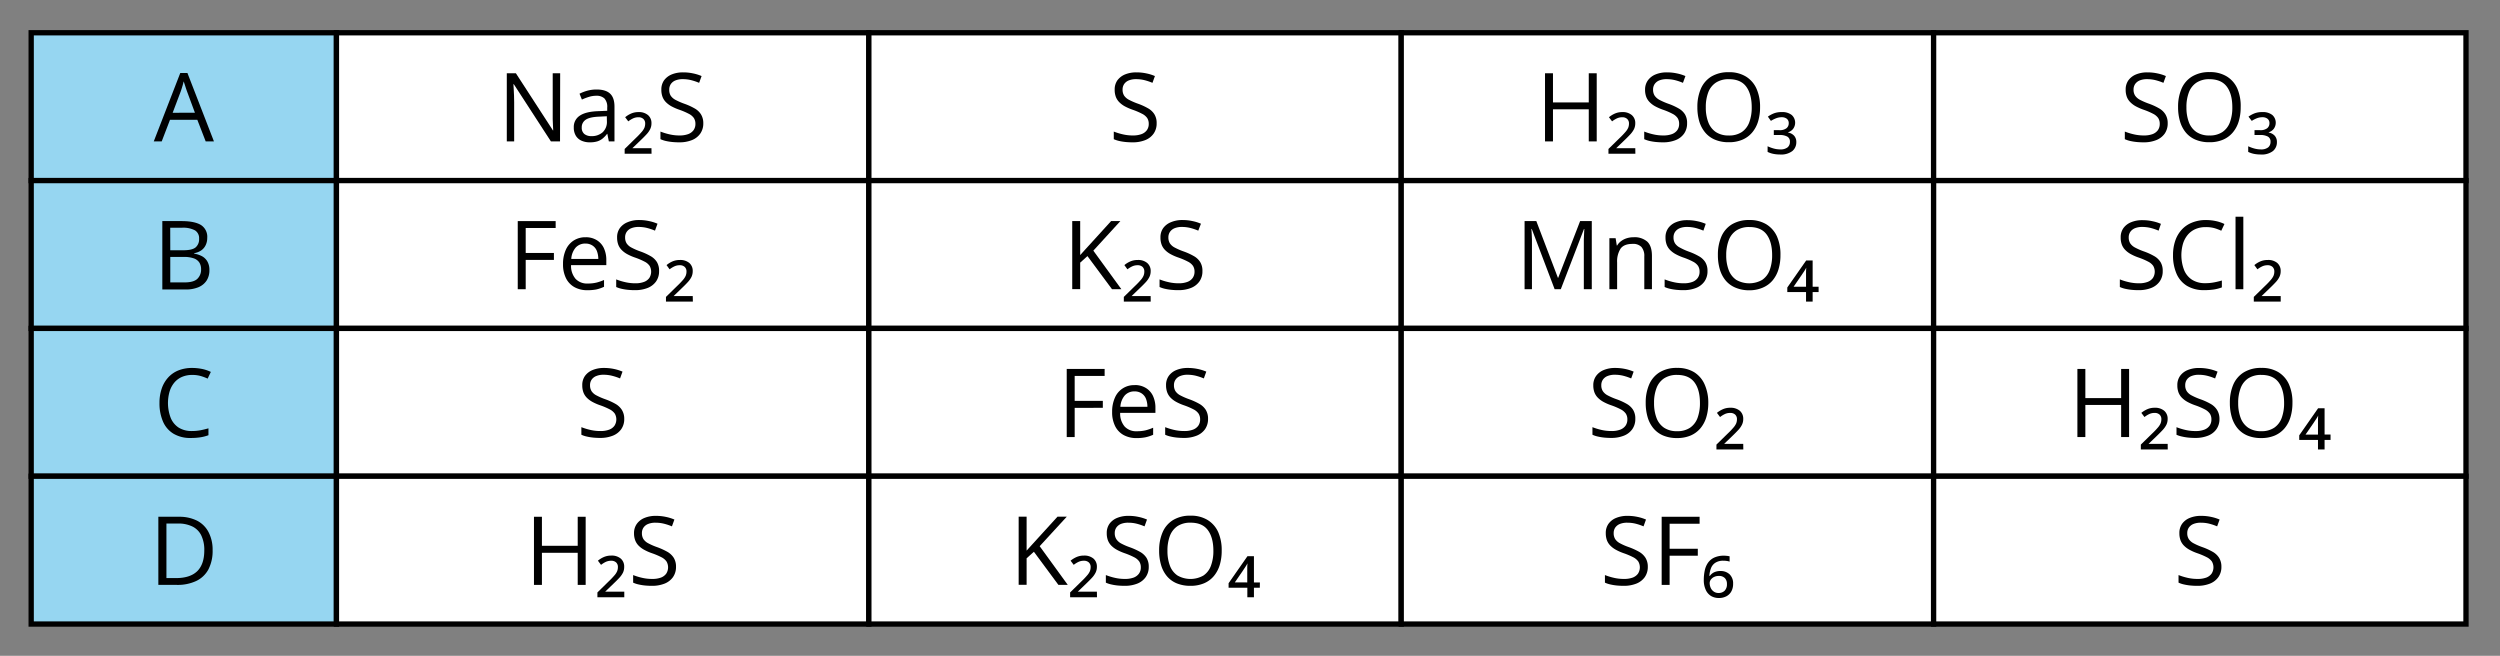 <svg xmlns="http://www.w3.org/2000/svg" width="943.03" height="247.37" viewBox="0 0 943.03 247.37">
  <rect x="0" y="0" width="943.03" height="247.37" fill="#808080" stroke="none"/>
  <defs>
    <style>
      .cls-1 {
        fill: #96d6f1;
      }

      .cls-1, .cls-2 {
        stroke: #000;
        stroke-miterlimit: 10;
        stroke-width: 2px;
      }

      .cls-2 {
        fill: #fff;
      }

      .cls-3 {
        fill: none;
      }
    </style>
  </defs>
  <title>YCUZD_070223_5011_118</title>
  <g id="Layer_2" data-name="Layer 2">
    <g id="Layer_1-2" data-name="Layer 1">
      <rect class="cls-1" x="11.76" y="12.36" width="115.15" height="55.76"/>
      <path d="M77.59,53.34l-3.16-8.16H64.13L61,53.34H58L68,27.54H70.7l10,25.8ZM73.53,42.53l-3-8.1c-.08-.21-.19-.56-.35-1s-.32-1-.48-1.5-.3-.93-.41-1.24c-.11.48-.24,1-.37,1.43s-.27.91-.4,1.32l-.33,1-3.06,8.1Z"/>
      <rect class="cls-1" x="11.76" y="68.12" width="115.15" height="55.76"/>
      <path d="M61.23,83.4H68.5q4.81,0,7.25,1.44a5.27,5.27,0,0,1,2.42,4.91,6.1,6.1,0,0,1-.57,2.68,5.06,5.06,0,0,1-1.66,2,6.67,6.67,0,0,1-2.69,1.07v.18a9.38,9.38,0,0,1,3,1,5.22,5.22,0,0,1,2,2,6.37,6.37,0,0,1,.74,3.22,7.05,7.05,0,0,1-1.1,4,6.81,6.81,0,0,1-3.11,2.47,12.36,12.36,0,0,1-4.74.83H61.23Zm3,11h4.93c2.23,0,3.78-.36,4.65-1.1a4,4,0,0,0,1.29-3.24,3.44,3.44,0,0,0-1.54-3.16,9.46,9.46,0,0,0-4.9-1H64.21Zm0,2.52v9.61h5.35c2.28,0,3.9-.44,4.85-1.34a4.76,4.76,0,0,0,1.42-3.63,4.65,4.65,0,0,0-.64-2.5,4.07,4.07,0,0,0-2.07-1.59,10.86,10.86,0,0,0-3.83-.55Z"/>
      <rect class="cls-1" x="11.76" y="123.88" width="115.15" height="55.76"/>
      <path d="M72.5,141.43a9.67,9.67,0,0,0-3.82.73,7.86,7.86,0,0,0-2.88,2.11A9.56,9.56,0,0,0,64,147.6a15.72,15.72,0,0,0,.38,10,8,8,0,0,0,3,3.69,9.15,9.15,0,0,0,5,1.3,17.7,17.7,0,0,0,3.25-.29c1-.2,2-.44,3-.73v2.6a15.79,15.79,0,0,1-3,.78,22.92,22.92,0,0,1-3.68.26,12.25,12.25,0,0,1-6.54-1.63,9.93,9.93,0,0,1-3.94-4.6,17.13,17.13,0,0,1-1.31-7,16.48,16.48,0,0,1,.82-5.34,11.76,11.76,0,0,1,2.39-4.17,10.52,10.52,0,0,1,3.86-2.72,13.76,13.76,0,0,1,5.27-.95,18.51,18.51,0,0,1,3.76.38,14,14,0,0,1,3.27,1.11l-1.2,2.53a18.82,18.82,0,0,0-2.69-1A11.53,11.53,0,0,0,72.5,141.43Z"/>
      <rect class="cls-1" x="11.76" y="179.64" width="115.15" height="55.76"/>
      <path d="M80.2,207.53a15.07,15.07,0,0,1-1.58,7.25A10.17,10.17,0,0,1,74,219.16a16.39,16.39,0,0,1-7.27,1.47h-7v-25.7h7.76a14.87,14.87,0,0,1,6.75,1.43,10.08,10.08,0,0,1,4.36,4.24A14.2,14.2,0,0,1,80.2,207.53Zm-3.14.11a12.49,12.49,0,0,0-1.16-5.72,7.32,7.32,0,0,0-3.37-3.34,12.1,12.1,0,0,0-5.44-1.1H62.78v20.58h3.64q5.31,0,8-2.62C76.17,213.7,77.06,211.09,77.06,207.64Z"/>
      <rect class="cls-2" x="126.91" y="12.36" width="200.82" height="55.76"/>
      <g>
        <path d="M211.25,53.34h-3.44l-14-21.59h-.14c0,.58.07,1.23.12,2s.08,1.52.11,2.34.05,1.67.05,2.52V53.34h-2.78V27.64h3.43l13.95,21.52h.13c0-.41-.06-1-.09-1.75s-.07-1.57-.1-2.45,0-1.68,0-2.43V27.64h2.81Z"/>
        <path d="M225,33.76c2.3,0,4,.51,5.12,1.55s1.67,2.67,1.67,4.93v13.1h-2.13l-.56-2.85H229a10.26,10.26,0,0,1-1.69,1.77,6.16,6.16,0,0,1-2,1.07,9.57,9.57,0,0,1-2.82.36,7.52,7.52,0,0,1-3.12-.61,4.77,4.77,0,0,1-2.15-1.87,5.85,5.85,0,0,1-.78-3.16,5,5,0,0,1,2.29-4.43q2.28-1.54,7-1.69l3.32-.14V40.61a4.65,4.65,0,0,0-1.07-3.49,4.28,4.28,0,0,0-3-1,9.53,9.53,0,0,0-2.88.44,20.72,20.72,0,0,0-2.6,1l-.9-2.21a16.22,16.22,0,0,1,3-1.15A13.34,13.34,0,0,1,225,33.76Zm3.9,10.09L226,44c-2.4.09-4.1.49-5.08,1.18a3.36,3.36,0,0,0-1.48,2.93,3,3,0,0,0,1,2.45,4.17,4.17,0,0,0,2.66.79,6.16,6.16,0,0,0,4.2-1.43,5.34,5.34,0,0,0,1.63-4.27Z"/>
        <path d="M245.77,58H235.63V56.19l4.17-4.08c1-.94,1.7-1.71,2.21-2.3a6.22,6.22,0,0,0,1.07-1.62,4.19,4.19,0,0,0,.29-1.55,2.27,2.27,0,0,0-.69-1.78,2.63,2.63,0,0,0-1.85-.63,4.61,4.61,0,0,0-2,.42A9,9,0,0,0,237,45.78l-1.18-1.56a9.25,9.25,0,0,1,2.29-1.41,6.9,6.9,0,0,1,2.74-.53,5.28,5.28,0,0,1,3.59,1.14,3.91,3.91,0,0,1,1.3,3.1,4.9,4.9,0,0,1-.49,2.2,8.22,8.22,0,0,1-1.42,2c-.63.68-1.39,1.45-2.29,2.3l-3,2.88h7.2Z"/>
        <path d="M265.29,46.5a6.58,6.58,0,0,1-1.14,3.9A7,7,0,0,1,261,52.85a12.56,12.56,0,0,1-4.8.84,26.81,26.81,0,0,1-2.76-.14,19.18,19.18,0,0,1-2.39-.4,11,11,0,0,1-1.92-.65V49.63a23.41,23.41,0,0,0,3.22,1,16.66,16.66,0,0,0,4,.47,9.19,9.19,0,0,0,3.27-.52,4.34,4.34,0,0,0,2-1.49,3.93,3.93,0,0,0,.7-2.35,4,4,0,0,0-.58-2.21,5.15,5.15,0,0,0-1.93-1.61,26.1,26.1,0,0,0-3.66-1.56,20.16,20.16,0,0,1-2.89-1.27,9.1,9.1,0,0,1-2.09-1.58,5.81,5.81,0,0,1-1.27-2,7.52,7.52,0,0,1-.43-2.65,6,6,0,0,1,1-3.53,6.8,6.8,0,0,1,2.9-2.25,11,11,0,0,1,4.27-.78,17.4,17.4,0,0,1,3.8.39,16.33,16.33,0,0,1,3.21,1l-.93,2.56a20.37,20.37,0,0,0-2.95-1,13,13,0,0,0-3.2-.39,7.19,7.19,0,0,0-2.79.48,3.85,3.85,0,0,0-1.73,1.36,3.65,3.65,0,0,0-.6,2.1A4.13,4.13,0,0,0,253,36.1a5,5,0,0,0,1.83,1.59,25.64,25.64,0,0,0,3.33,1.45,23.4,23.4,0,0,1,3.85,1.75,6.65,6.65,0,0,1,2.41,2.25A6.24,6.24,0,0,1,265.29,46.5Z"/>
      </g>
      <rect class="cls-2" x="126.91" y="68.12" width="200.82" height="55.76"/>
      <g>
        <path d="M198.3,109.1h-3V83.4h14.3V86H198.3v9.42h10.64v2.62H198.3Z"/>
        <path d="M220.87,89.49a7.8,7.8,0,0,1,4.22,1.09,7,7,0,0,1,2.69,3,10.61,10.61,0,0,1,.93,4.58V100h-13.3a7.51,7.51,0,0,0,1.69,5.17,5.92,5.92,0,0,0,4.6,1.78,13.72,13.72,0,0,0,3.24-.34,17.8,17.8,0,0,0,2.91-1v2.57a14.36,14.36,0,0,1-2.89,1,17.45,17.45,0,0,1-3.38.29,9.84,9.84,0,0,1-4.84-1.13,7.82,7.82,0,0,1-3.21-3.33,11.59,11.59,0,0,1-1.15-5.38,12.8,12.8,0,0,1,1.05-5.39,8,8,0,0,1,2.95-3.5A8.13,8.13,0,0,1,220.87,89.49Zm0,2.39a4.8,4.8,0,0,0-3.73,1.53,7.23,7.23,0,0,0-1.65,4.27h10.2a8.59,8.59,0,0,0-.54-3,4.35,4.35,0,0,0-1.57-2A4.66,4.66,0,0,0,220.84,91.88Z"/>
        <path d="M248.61,102.26a6.56,6.56,0,0,1-1.13,3.9,7.08,7.08,0,0,1-3.17,2.45,12.56,12.56,0,0,1-4.8.84,24.14,24.14,0,0,1-2.76-.14,18.87,18.87,0,0,1-2.39-.4,10.26,10.26,0,0,1-1.92-.65v-2.87a21.72,21.72,0,0,0,3.22,1,16.6,16.6,0,0,0,4,.47,9,9,0,0,0,3.27-.52,4.28,4.28,0,0,0,2-1.49,4.42,4.42,0,0,0,.11-4.56,5,5,0,0,0-1.92-1.61,26.3,26.3,0,0,0-3.67-1.56,19,19,0,0,1-2.88-1.27,8.88,8.88,0,0,1-2.09-1.58,5.72,5.72,0,0,1-1.27-2,7.57,7.57,0,0,1-.43-2.66,5.86,5.86,0,0,1,1-3.52,6.65,6.65,0,0,1,2.9-2.25A10.75,10.75,0,0,1,241,83a17.49,17.49,0,0,1,3.81.39,16.33,16.33,0,0,1,3.21,1L247.07,87a21.68,21.68,0,0,0-2.95-1,13.13,13.13,0,0,0-3.21-.39,7.11,7.11,0,0,0-2.78.48,3.82,3.82,0,0,0-1.73,1.37,3.6,3.6,0,0,0-.6,2.09,4.13,4.13,0,0,0,.57,2.25,4.86,4.86,0,0,0,1.83,1.59,24.34,24.34,0,0,0,3.33,1.45,23.79,23.79,0,0,1,3.85,1.75,6.73,6.73,0,0,1,2.41,2.25A6.27,6.27,0,0,1,248.61,102.26Z"/>
        <path d="M261.36,113.78H251.21V112l4.17-4.08c1-.94,1.7-1.7,2.22-2.3a6.15,6.15,0,0,0,1.06-1.62,4.14,4.14,0,0,0,.29-1.54,2.29,2.29,0,0,0-.69-1.79,2.6,2.6,0,0,0-1.84-.62,4.62,4.62,0,0,0-2,.41,9.73,9.73,0,0,0-1.84,1.13L251.43,100a9,9,0,0,1,2.28-1.41,6.93,6.93,0,0,1,2.74-.52A5.26,5.26,0,0,1,260,99.18a3.9,3.9,0,0,1,1.3,3.1,5,5,0,0,1-.48,2.2,8.56,8.56,0,0,1-1.43,2c-.62.68-1.39,1.45-2.29,2.3l-3,2.89h7.21Z"/>
      </g>
      <rect class="cls-2" x="126.91" y="123.88" width="200.82" height="55.76"/>
      <path d="M235.47,158a6.54,6.54,0,0,1-1.13,3.89,7.08,7.08,0,0,1-3.17,2.45,12.55,12.55,0,0,1-4.8.85,26.81,26.81,0,0,1-2.76-.14,18.8,18.8,0,0,1-2.39-.41,9.58,9.58,0,0,1-1.92-.65v-2.86a23,23,0,0,0,3.22,1,16.6,16.6,0,0,0,4,.46,9,9,0,0,0,3.27-.52,4.28,4.28,0,0,0,2-1.49,4.37,4.37,0,0,0,.12-4.55,5.26,5.26,0,0,0-1.93-1.62,26.63,26.63,0,0,0-3.66-1.56,18.67,18.67,0,0,1-2.89-1.27,8.86,8.86,0,0,1-2.09-1.57,5.85,5.85,0,0,1-1.27-2,7.57,7.57,0,0,1-.43-2.66,5.88,5.88,0,0,1,1-3.52,6.65,6.65,0,0,1,2.9-2.25,10.93,10.93,0,0,1,4.26-.78,18.15,18.15,0,0,1,3.81.38,17,17,0,0,1,3.21,1l-.93,2.57a20.39,20.39,0,0,0-3-1,13.07,13.07,0,0,0-3.21-.39,6.92,6.92,0,0,0-2.78.49,3.79,3.79,0,0,0-1.73,1.36,3.6,3.6,0,0,0-.6,2.09,4.13,4.13,0,0,0,.57,2.25,4.86,4.86,0,0,0,1.83,1.59,24.34,24.34,0,0,0,3.33,1.45,24.68,24.68,0,0,1,3.85,1.75,6.91,6.91,0,0,1,2.41,2.25A6.3,6.3,0,0,1,235.47,158Z"/>
      <rect class="cls-2" x="126.91" y="179.64" width="200.82" height="55.76"/>
      <g>
        <path d="M220.92,220.63h-3V208.52h-13.5v12.11h-3v-25.7h3v10.95h13.5V194.93h3Z"/>
        <path d="M235.49,225.3H225.35v-1.82l4.16-4.08c1-.94,1.7-1.71,2.22-2.31a6,6,0,0,0,1.06-1.61,4,4,0,0,0,.29-1.55,2.3,2.3,0,0,0-.68-1.78,2.63,2.63,0,0,0-1.85-.63,4.84,4.84,0,0,0-2,.41,9.75,9.75,0,0,0-1.83,1.14l-1.18-1.57a9.27,9.27,0,0,1,2.28-1.4,7,7,0,0,1,2.75-.53,5.28,5.28,0,0,1,3.58,1.13,3.9,3.9,0,0,1,1.3,3.11A5,5,0,0,1,235,216a8.54,8.54,0,0,1-1.42,2c-.63.68-1.4,1.44-2.3,2.3l-3,2.88h7.21Z"/>
        <path d="M255,213.79a6.62,6.62,0,0,1-1.13,3.89,7.1,7.1,0,0,1-3.17,2.46,12.56,12.56,0,0,1-4.8.84,26.52,26.52,0,0,1-2.76-.14,18.8,18.8,0,0,1-2.39-.41,9.58,9.58,0,0,1-1.92-.65v-2.86a23,23,0,0,0,3.22,1,16.6,16.6,0,0,0,4,.46,9.2,9.2,0,0,0,3.27-.51,4.36,4.36,0,0,0,2-1.5,4.4,4.4,0,0,0,.11-4.55,5.14,5.14,0,0,0-1.92-1.62,27.73,27.73,0,0,0-3.67-1.55,18.52,18.52,0,0,1-2.88-1.28,8.86,8.86,0,0,1-2.09-1.57,5.85,5.85,0,0,1-1.27-2,7.51,7.51,0,0,1-.44-2.65,5.9,5.9,0,0,1,1.05-3.53,6.59,6.59,0,0,1,2.9-2.25,10.93,10.93,0,0,1,4.26-.78,17.56,17.56,0,0,1,3.81.39,16.54,16.54,0,0,1,3.21,1l-.93,2.57a20.39,20.39,0,0,0-3-1,13.12,13.12,0,0,0-3.21-.38,7.11,7.11,0,0,0-2.78.48,3.8,3.8,0,0,0-1.73,1.36,3.62,3.62,0,0,0-.6,2.09,4.08,4.08,0,0,0,.57,2.25,4.86,4.86,0,0,0,1.83,1.59,23.16,23.16,0,0,0,3.33,1.45,25.65,25.65,0,0,1,3.85,1.75,6.91,6.91,0,0,1,2.41,2.25A6.3,6.3,0,0,1,255,213.79Z"/>
      </g>
      <rect class="cls-2" x="327.74" y="12.36" width="200.82" height="55.76"/>
      <path d="M436.3,46.5a6.58,6.58,0,0,1-1.14,3.9A7,7,0,0,1,432,52.85a12.56,12.56,0,0,1-4.8.84,26.81,26.81,0,0,1-2.76-.14,19.18,19.18,0,0,1-2.39-.4,11,11,0,0,1-1.92-.65V49.63a23,23,0,0,0,3.22,1,16.66,16.66,0,0,0,4,.47,9.19,9.19,0,0,0,3.27-.52,4.34,4.34,0,0,0,2-1.49,3.93,3.93,0,0,0,.7-2.35,4,4,0,0,0-.58-2.21,5.15,5.15,0,0,0-1.93-1.61,26.1,26.1,0,0,0-3.66-1.56,20.16,20.16,0,0,1-2.89-1.27,8.88,8.88,0,0,1-2.09-1.58,5.81,5.81,0,0,1-1.27-2,7.52,7.52,0,0,1-.43-2.65,6,6,0,0,1,1-3.53,6.8,6.8,0,0,1,2.9-2.25,11,11,0,0,1,4.27-.78,17.4,17.4,0,0,1,3.8.39,16.33,16.33,0,0,1,3.21,1l-.93,2.56a20.37,20.37,0,0,0-2.95-1,13,13,0,0,0-3.2-.39,7.16,7.16,0,0,0-2.79.48,3.85,3.85,0,0,0-1.73,1.36,3.65,3.65,0,0,0-.6,2.1,4.13,4.13,0,0,0,.57,2.25,5,5,0,0,0,1.83,1.59,25.64,25.64,0,0,0,3.33,1.45,23.4,23.4,0,0,1,3.85,1.75,6.65,6.65,0,0,1,2.41,2.25A6.24,6.24,0,0,1,436.3,46.5Z"/>
      <rect class="cls-2" x="327.74" y="68.12" width="200.82" height="55.76"/>
      <g>
        <path d="M423,109.1h-3.53l-9.27-12.5-2.74,2.47v10h-3V83.4h3V96.22c.67-.76,1.36-1.52,2.06-2.28s1.4-1.52,2.09-2.29l7.51-8.25h3.49L412.42,94.55Z"/>
        <path d="M434.06,113.78H423.92V112l4.17-4.08c1-.94,1.7-1.7,2.21-2.3a5.91,5.91,0,0,0,1.06-1.62,4,4,0,0,0,.29-1.54,2.29,2.29,0,0,0-.68-1.79,2.62,2.62,0,0,0-1.85-.62,4.61,4.61,0,0,0-2,.41,9.42,9.42,0,0,0-1.84,1.13L424.13,100a9.07,9.07,0,0,1,2.29-1.41,6.9,6.9,0,0,1,2.74-.52,5.23,5.23,0,0,1,3.58,1.13,3.9,3.9,0,0,1,1.31,3.1,5,5,0,0,1-.49,2.2,8.5,8.5,0,0,1-1.42,2c-.63.68-1.39,1.45-2.3,2.3l-3,2.89h7.2Z"/>
        <path d="M453.57,102.26a6.56,6.56,0,0,1-1.13,3.9,7.08,7.08,0,0,1-3.17,2.45,12.56,12.56,0,0,1-4.8.84,24.26,24.26,0,0,1-2.76-.14,19.18,19.18,0,0,1-2.39-.4,10.26,10.26,0,0,1-1.92-.65v-2.87a21.72,21.72,0,0,0,3.22,1,16.66,16.66,0,0,0,4,.47,9,9,0,0,0,3.27-.52,4.28,4.28,0,0,0,2-1.49,4,4,0,0,0,.7-2.35,4,4,0,0,0-.58-2.21,5.15,5.15,0,0,0-1.93-1.61,26.63,26.63,0,0,0-3.66-1.56,19.1,19.1,0,0,1-2.89-1.27,8.88,8.88,0,0,1-2.09-1.58,5.72,5.72,0,0,1-1.27-2,7.57,7.57,0,0,1-.43-2.66,5.93,5.93,0,0,1,1-3.52,6.65,6.65,0,0,1,2.9-2.25A10.77,10.77,0,0,1,446,83a17.4,17.4,0,0,1,3.8.39,16.33,16.33,0,0,1,3.21,1L452,87a21.68,21.68,0,0,0-2.95-1,13,13,0,0,0-3.2-.39,7.16,7.16,0,0,0-2.79.48,3.87,3.87,0,0,0-1.73,1.37,3.6,3.6,0,0,0-.6,2.09,4.13,4.13,0,0,0,.57,2.25,4.86,4.86,0,0,0,1.83,1.59,24.34,24.34,0,0,0,3.33,1.45,23.4,23.4,0,0,1,3.85,1.75,6.73,6.73,0,0,1,2.41,2.25A6.27,6.27,0,0,1,453.57,102.26Z"/>
      </g>
      <rect class="cls-2" x="327.74" y="123.88" width="200.82" height="55.76"/>
      <g>
        <path d="M405.38,164.86h-3V139.17h14.3v2.63H405.38v9.42H416v2.62H405.38Z"/>
        <path d="M428,145.25a7.8,7.8,0,0,1,4.22,1.09,7,7,0,0,1,2.69,3,10.55,10.55,0,0,1,.93,4.58v1.81h-13.3a7.5,7.5,0,0,0,1.69,5.16,5.9,5.9,0,0,0,4.6,1.78,14.14,14.14,0,0,0,3.23-.33,17.66,17.66,0,0,0,2.92-1V164a14.36,14.36,0,0,1-2.89.95,16.63,16.63,0,0,1-3.38.3,9.91,9.91,0,0,1-4.85-1.14,7.75,7.75,0,0,1-3.2-3.33,11.57,11.57,0,0,1-1.15-5.38,12.8,12.8,0,0,1,1.05-5.39,7.77,7.77,0,0,1,7.44-4.73Zm0,2.39a4.8,4.8,0,0,0-3.73,1.53,7.25,7.25,0,0,0-1.65,4.27h10.2a8.49,8.49,0,0,0-.54-3,4.33,4.33,0,0,0-1.57-2A4.66,4.66,0,0,0,427.92,147.64Z"/>
        <path d="M455.69,158a6.62,6.62,0,0,1-1.13,3.89,7.08,7.08,0,0,1-3.17,2.45,12.55,12.55,0,0,1-4.8.85,26.52,26.52,0,0,1-2.76-.14,18.8,18.8,0,0,1-2.39-.41,9.58,9.58,0,0,1-1.92-.65v-2.86a23,23,0,0,0,3.22,1,16.6,16.6,0,0,0,4,.46,9,9,0,0,0,3.27-.52,4.28,4.28,0,0,0,2-1.49,4,4,0,0,0,.69-2.35,3.9,3.9,0,0,0-.58-2.2,5.14,5.14,0,0,0-1.92-1.62,26.3,26.3,0,0,0-3.67-1.56,18.53,18.53,0,0,1-2.88-1.27,8.86,8.86,0,0,1-2.09-1.57,5.85,5.85,0,0,1-1.27-2,7.57,7.57,0,0,1-.44-2.66,5.89,5.89,0,0,1,1-3.52,6.59,6.59,0,0,1,2.9-2.25,10.93,10.93,0,0,1,4.26-.78,18.22,18.22,0,0,1,3.81.38,17.26,17.26,0,0,1,3.21,1l-.93,2.57a20.39,20.39,0,0,0-2.95-1,13.13,13.13,0,0,0-3.21-.39,6.92,6.92,0,0,0-2.78.49,3.74,3.74,0,0,0-1.73,1.36,3.6,3.6,0,0,0-.6,2.09,4.13,4.13,0,0,0,.57,2.25,4.86,4.86,0,0,0,1.83,1.59,24.34,24.34,0,0,0,3.33,1.45,24.68,24.68,0,0,1,3.85,1.75,6.91,6.91,0,0,1,2.41,2.25A6.3,6.3,0,0,1,455.69,158Z"/>
      </g>
      <rect class="cls-2" x="327.74" y="179.64" width="200.82" height="55.76"/>
      <g>
        <path d="M402.78,220.63h-3.53L390,208.13l-2.75,2.46v10h-3v-25.7h3v12.81c.67-.76,1.36-1.52,2.06-2.27s1.4-1.52,2.09-2.3l7.51-8.24h3.5l-10.23,11.14Z"/>
        <path d="M413.8,225.3H403.66v-1.82l4.17-4.08c1-.94,1.7-1.71,2.21-2.31a6,6,0,0,0,1.07-1.61,4.19,4.19,0,0,0,.29-1.55,2.27,2.27,0,0,0-.69-1.78,2.63,2.63,0,0,0-1.85-.63,4.76,4.76,0,0,0-2,.41,9.5,9.5,0,0,0-1.84,1.14l-1.18-1.57a9.52,9.52,0,0,1,2.29-1.4,6.9,6.9,0,0,1,2.74-.53,5.33,5.33,0,0,1,3.59,1.13,3.94,3.94,0,0,1,1.3,3.11,4.85,4.85,0,0,1-.49,2.19,8.26,8.26,0,0,1-1.42,2c-.63.68-1.39,1.44-2.29,2.3l-3,2.88h7.2Z"/>
        <path d="M433.32,213.79a6.55,6.55,0,0,1-1.14,3.89,7,7,0,0,1-3.17,2.46,12.56,12.56,0,0,1-4.8.84,26.81,26.81,0,0,1-2.76-.14,19.11,19.11,0,0,1-2.39-.41,9.58,9.58,0,0,1-1.92-.65v-2.86a23.41,23.41,0,0,0,3.22,1,16.66,16.66,0,0,0,4,.46,9.2,9.2,0,0,0,3.27-.51,4.36,4.36,0,0,0,2-1.5,3.88,3.88,0,0,0,.7-2.34,4,4,0,0,0-.58-2.21,5.26,5.26,0,0,0-1.93-1.62,27.51,27.51,0,0,0-3.66-1.55,19.09,19.09,0,0,1-2.89-1.28,9.07,9.07,0,0,1-2.09-1.57,6,6,0,0,1-1.27-2,7.52,7.52,0,0,1-.43-2.65,6,6,0,0,1,1-3.53,6.65,6.65,0,0,1,2.9-2.25,11,11,0,0,1,4.27-.78,17.4,17.4,0,0,1,3.8.39,16.32,16.32,0,0,1,3.21,1l-.93,2.57a20.39,20.39,0,0,0-2.95-1,13,13,0,0,0-3.2-.38,7.16,7.16,0,0,0-2.79.48A3.85,3.85,0,0,0,421.1,199a3.62,3.62,0,0,0-.6,2.09,4.08,4.08,0,0,0,.57,2.25A4.86,4.86,0,0,0,422.9,205a23.16,23.16,0,0,0,3.33,1.45,25.19,25.19,0,0,1,3.85,1.75,6.82,6.82,0,0,1,2.41,2.25A6.3,6.3,0,0,1,433.32,213.79Z"/>
        <path d="M460.84,207.74a18.38,18.38,0,0,1-.75,5.41,11.82,11.82,0,0,1-2.24,4.18,9.82,9.82,0,0,1-3.69,2.7,12.77,12.77,0,0,1-5.09.95,13.29,13.29,0,0,1-5.22-.95,9.69,9.69,0,0,1-3.69-2.71,11.51,11.51,0,0,1-2.19-4.2,18.73,18.73,0,0,1-.73-5.41,17,17,0,0,1,1.3-6.91,10,10,0,0,1,3.94-4.62,12.27,12.27,0,0,1,6.64-1.66,11.87,11.87,0,0,1,6.42,1.64,10.31,10.31,0,0,1,4,4.6A16.84,16.84,0,0,1,460.84,207.74Zm-20.46,0a15.57,15.57,0,0,0,.93,5.66,7.63,7.63,0,0,0,2.86,3.69,9.87,9.87,0,0,0,9.79,0,7.56,7.56,0,0,0,2.82-3.69,15.8,15.8,0,0,0,.92-5.66c0-3.31-.7-5.91-2.09-7.78s-3.55-2.8-6.49-2.8a8.77,8.77,0,0,0-4.92,1.28,7.7,7.7,0,0,0-2.88,3.65A15.43,15.43,0,0,0,440.38,207.74Z"/>
        <path d="M475.22,221.7H473v3.6h-2.49v-3.6h-7.07V220l7.12-10.2H473v9.92h2.25Zm-4.74-2v-3.64c0-.52,0-1.1,0-1.74s.05-1.26.08-1.83a10,10,0,0,1-.73,1.26c-.36.56-.67,1-.94,1.43l-3.11,4.52Z"/>
      </g>
      <rect class="cls-2" x="528.56" y="12.36" width="200.82" height="55.76"/>
      <g>
        <path d="M602.3,53.34h-3V41.23h-13.5V53.34h-3V27.64h3v11h13.5v-11h3Z"/>
        <path d="M616.88,58H606.73V56.19l4.17-4.08c1-.94,1.7-1.71,2.21-2.3a6.22,6.22,0,0,0,1.07-1.62,4.19,4.19,0,0,0,.29-1.55,2.27,2.27,0,0,0-.69-1.78,2.6,2.6,0,0,0-1.84-.63,4.62,4.62,0,0,0-2,.42,9.24,9.24,0,0,0-1.84,1.13l-1.18-1.56a9.25,9.25,0,0,1,2.29-1.41,6.9,6.9,0,0,1,2.74-.53,5.26,5.26,0,0,1,3.59,1.14,3.88,3.88,0,0,1,1.3,3.1,5,5,0,0,1-.48,2.2,8.56,8.56,0,0,1-1.43,2c-.63.68-1.39,1.45-2.29,2.3l-3,2.88h7.21Z"/>
        <path d="M636.39,46.5a6.58,6.58,0,0,1-1.14,3.9,7,7,0,0,1-3.17,2.45,12.56,12.56,0,0,1-4.8.84,26.81,26.81,0,0,1-2.76-.14,19.5,19.5,0,0,1-2.39-.4,11.2,11.2,0,0,1-1.91-.65V49.63a23.23,23.23,0,0,0,3.21,1,16.69,16.69,0,0,0,4,.47,9.27,9.27,0,0,0,3.27-.52,4.39,4.39,0,0,0,2-1.49,4,4,0,0,0,.69-2.35,3.93,3.93,0,0,0-.58-2.21,5.15,5.15,0,0,0-1.93-1.61,25.59,25.59,0,0,0-3.66-1.56,19.53,19.53,0,0,1-2.88-1.27,8.68,8.68,0,0,1-2.09-1.58,5.69,5.69,0,0,1-1.28-2,7.52,7.52,0,0,1-.43-2.65,5.92,5.92,0,0,1,1.05-3.53,6.68,6.68,0,0,1,2.9-2.25,10.86,10.86,0,0,1,4.26-.78,17.4,17.4,0,0,1,3.8.39,16.33,16.33,0,0,1,3.21,1l-.93,2.56a20.24,20.24,0,0,0-2.94-1,13.18,13.18,0,0,0-3.21-.39,7.19,7.19,0,0,0-2.79.48,3.91,3.91,0,0,0-1.73,1.36,3.65,3.65,0,0,0-.6,2.1,4.13,4.13,0,0,0,.57,2.25A5.21,5.21,0,0,0,626,37.69a25.64,25.64,0,0,0,3.33,1.45,23,23,0,0,1,3.85,1.75,6.65,6.65,0,0,1,2.41,2.25A6.24,6.24,0,0,1,636.39,46.5Z"/>
        <path d="M663.92,40.46a18.25,18.25,0,0,1-.76,5.4A11.66,11.66,0,0,1,660.92,50a9.87,9.87,0,0,1-3.68,2.7,12.68,12.68,0,0,1-5.1.95,13.06,13.06,0,0,1-5.21-.95,9.63,9.63,0,0,1-3.7-2.7A11.8,11.8,0,0,1,641,45.83a18.68,18.68,0,0,1-.73-5.41,17.07,17.07,0,0,1,1.3-6.91,10.08,10.08,0,0,1,3.94-4.62,12.36,12.36,0,0,1,6.64-1.65,11.9,11.9,0,0,1,6.43,1.63,10.29,10.29,0,0,1,4,4.6A16.7,16.7,0,0,1,663.92,40.46Zm-20.47,0a15.39,15.39,0,0,0,.94,5.66,7.7,7.7,0,0,0,2.85,3.69,8.65,8.65,0,0,0,4.9,1.3,8.55,8.55,0,0,0,4.89-1.3,7.59,7.59,0,0,0,2.82-3.69,15.84,15.84,0,0,0,.92-5.66c0-3.32-.7-5.91-2.08-7.78s-3.56-2.81-6.5-2.81a8.69,8.69,0,0,0-4.92,1.29,7.62,7.62,0,0,0-2.88,3.64A15.45,15.45,0,0,0,643.45,40.46Z"/>
        <path d="M672.07,42.28a5.67,5.67,0,0,1,3.8,1.11,3.91,3.91,0,0,1,.5,5.24,3.9,3.9,0,0,1-1.87,1.26V50a4,4,0,0,1,2.26,1.2,3.46,3.46,0,0,1,.83,2.39,4.28,4.28,0,0,1-1.5,3.39,6.94,6.94,0,0,1-4.63,1.3,12.8,12.8,0,0,1-2.47-.23,9,9,0,0,1-2.23-.75V55.17a14.3,14.3,0,0,0,2.41.88,9.18,9.18,0,0,0,2.3.31,4.31,4.31,0,0,0,2.81-.76,2.6,2.6,0,0,0,.9-2.08,2.11,2.11,0,0,0-1-2,6,6,0,0,0-2.95-.6H669.1V49.1h2.09a4.11,4.11,0,0,0,2.68-.72,2.36,2.36,0,0,0,.86-1.9,2,2,0,0,0-.75-1.7,3,3,0,0,0-1.87-.56,5.6,5.6,0,0,0-2.1.38,11.19,11.19,0,0,0-2,1L666.87,44a10.26,10.26,0,0,1,2.32-1.26A7.9,7.9,0,0,1,672.07,42.28Z"/>
      </g>
      <rect class="cls-2" x="528.56" y="68.12" width="200.82" height="55.76"/>
      <g>
        <path d="M586.43,109.1,577.8,86.36h-.14c.05.48.09,1.06.12,1.75s.07,1.45.09,2.26,0,1.65,0,2.49V109.1h-2.78V83.4h4.43l8.14,21.38h.12l8.26-21.38h4.4v25.7h-3V92.65c0-.76,0-1.53,0-2.29s.05-1.5.09-2.18.07-1.28.1-1.79h-.14l-8.74,22.71Z"/>
        <path d="M616.19,89.49a7.25,7.25,0,0,1,5.19,1.67q1.75,1.68,1.75,5.39V109.1h-2.88V96.75a5.15,5.15,0,0,0-1.1-3.61A4.33,4.33,0,0,0,615.79,92q-3.21,0-4.5,1.81A8.9,8.9,0,0,0,610,99V109.1h-2.92V89.84h2.35l.44,2.77H610a5.7,5.7,0,0,1,1.57-1.71,7.12,7.12,0,0,1,2.12-1.05A8.45,8.45,0,0,1,616.19,89.49Z"/>
        <path d="M644.09,102.26a6.56,6.56,0,0,1-1.14,3.9,7,7,0,0,1-3.17,2.45,12.56,12.56,0,0,1-4.8.84,24.26,24.26,0,0,1-2.76-.14,19.18,19.18,0,0,1-2.39-.4,10.14,10.14,0,0,1-1.91-.65v-2.87a21.56,21.56,0,0,0,3.21,1,16.66,16.66,0,0,0,4,.47,9,9,0,0,0,3.27-.52,4.28,4.28,0,0,0,2-1.49,3.91,3.91,0,0,0,.7-2.35,4,4,0,0,0-.58-2.21,5.15,5.15,0,0,0-1.93-1.61,25.59,25.59,0,0,0-3.66-1.56,18.53,18.53,0,0,1-2.88-1.27,9,9,0,0,1-2.1-1.58,5.86,5.86,0,0,1-1.27-2,7.57,7.57,0,0,1-.43-2.66,5.87,5.87,0,0,1,1-3.52,6.54,6.54,0,0,1,2.9-2.25,10.69,10.69,0,0,1,4.26-.79,17.4,17.4,0,0,1,3.8.39,16.33,16.33,0,0,1,3.21,1L642.54,87a22,22,0,0,0-2.94-1,13.18,13.18,0,0,0-3.21-.39,7.19,7.19,0,0,0-2.79.48,3.93,3.93,0,0,0-1.73,1.37,3.6,3.6,0,0,0-.6,2.09,4.13,4.13,0,0,0,.57,2.25,4.86,4.86,0,0,0,1.83,1.59A24.34,24.34,0,0,0,637,94.9a23.4,23.4,0,0,1,3.85,1.75,6.65,6.65,0,0,1,2.41,2.25A6.27,6.27,0,0,1,644.09,102.26Z"/>
        <path d="M671.61,96.22a18.26,18.26,0,0,1-.75,5.4,11.86,11.86,0,0,1-2.24,4.19,9.91,9.91,0,0,1-3.69,2.69,12.6,12.6,0,0,1-5.09,1,13.06,13.06,0,0,1-5.21-1,9.63,9.63,0,0,1-3.7-2.7,11.67,11.67,0,0,1-2.19-4.2,18.8,18.8,0,0,1-.73-5.42,17.07,17.07,0,0,1,1.3-6.91,10.08,10.08,0,0,1,3.94-4.62A12.36,12.36,0,0,1,659.89,83a11.87,11.87,0,0,1,6.42,1.63,10.37,10.37,0,0,1,4,4.6A16.7,16.7,0,0,1,671.61,96.22Zm-20.46,0a15.39,15.39,0,0,0,.94,5.66,7.7,7.7,0,0,0,2.85,3.69,9.87,9.87,0,0,0,9.79,0,7.65,7.65,0,0,0,2.82-3.69,15.84,15.84,0,0,0,.92-5.66c0-3.32-.7-5.91-2.08-7.78s-3.56-2.8-6.5-2.8A8.69,8.69,0,0,0,655,86.92a7.6,7.6,0,0,0-2.88,3.65A15.4,15.4,0,0,0,651.15,96.22Z"/>
        <path d="M686,110.17h-2.25v3.61h-2.49v-3.61h-7.07v-1.72l7.12-10.19h2.44v9.91H686Zm-4.74-2v-3.64c0-.51,0-1.09,0-1.74s.05-1.25.08-1.83a9.3,9.3,0,0,1-.73,1.27c-.35.55-.67,1-.94,1.42l-3.11,4.52Z"/>
      </g>
      <rect class="cls-2" x="528.56" y="123.88" width="200.82" height="55.76"/>
      <g>
        <path d="M616.86,158a6.55,6.55,0,0,1-1.14,3.89,7,7,0,0,1-3.17,2.45,12.55,12.55,0,0,1-4.8.85,26.81,26.81,0,0,1-2.76-.14,19.43,19.43,0,0,1-2.39-.41,9.7,9.7,0,0,1-1.91-.65v-2.86a23.23,23.23,0,0,0,3.21,1,16.69,16.69,0,0,0,4,.46,9,9,0,0,0,3.27-.52,4.33,4.33,0,0,0,2-1.49,4,4,0,0,0,.69-2.35,3.9,3.9,0,0,0-.58-2.2,5.3,5.3,0,0,0-1.92-1.62,26.3,26.3,0,0,0-3.67-1.56,18.53,18.53,0,0,1-2.88-1.27,8.86,8.86,0,0,1-2.09-1.57,5.87,5.87,0,0,1-1.28-2,7.57,7.57,0,0,1-.43-2.66,5.89,5.89,0,0,1,1.05-3.52,6.54,6.54,0,0,1,2.9-2.25,10.86,10.86,0,0,1,4.26-.78,18.22,18.22,0,0,1,3.81.38,17.15,17.15,0,0,1,3.2,1l-.93,2.57a20.26,20.26,0,0,0-2.94-1,13.18,13.18,0,0,0-3.21-.39,7,7,0,0,0-2.79.49,3.84,3.84,0,0,0-1.73,1.36,3.6,3.6,0,0,0-.6,2.09,4,4,0,0,0,.58,2.25,4.9,4.9,0,0,0,1.82,1.59,24.34,24.34,0,0,0,3.33,1.45,23.86,23.86,0,0,1,3.85,1.75,6.82,6.82,0,0,1,2.41,2.25A6.3,6.3,0,0,1,616.86,158Z"/>
        <path d="M644.39,152a18.37,18.37,0,0,1-.76,5.41,11.75,11.75,0,0,1-2.24,4.18,10.09,10.09,0,0,1-3.68,2.7,12.85,12.85,0,0,1-5.1.95,13.24,13.24,0,0,1-5.21-.95,9.64,9.64,0,0,1-3.69-2.71,11.53,11.53,0,0,1-2.2-4.2,18.75,18.75,0,0,1-.73-5.42,17,17,0,0,1,1.3-6.9,10.12,10.12,0,0,1,3.95-4.63,12.3,12.3,0,0,1,6.63-1.65,11.9,11.9,0,0,1,6.43,1.64A10.32,10.32,0,0,1,643,145,16.76,16.76,0,0,1,644.39,152Zm-20.46,0a15.57,15.57,0,0,0,.93,5.66,7.7,7.7,0,0,0,2.85,3.69,8.57,8.57,0,0,0,4.9,1.3,8.47,8.47,0,0,0,4.89-1.3,7.61,7.61,0,0,0,2.83-3.69,16,16,0,0,0,.91-5.66q0-5-2.08-7.78t-6.5-2.8a8.77,8.77,0,0,0-4.92,1.28,7.57,7.57,0,0,0-2.87,3.65A15.19,15.19,0,0,0,623.93,152Z"/>
        <path d="M657.6,169.54H647.46v-1.83l4.17-4.08c1-.93,1.7-1.7,2.21-2.3a6.22,6.22,0,0,0,1.07-1.62,4.14,4.14,0,0,0,.29-1.54,2.29,2.29,0,0,0-.69-1.79,2.66,2.66,0,0,0-1.84-.62,4.77,4.77,0,0,0-2,.41,9.5,9.5,0,0,0-1.84,1.14l-1.18-1.57a9.52,9.52,0,0,1,2.29-1.4,6.73,6.73,0,0,1,2.74-.53,5.33,5.33,0,0,1,3.59,1.13,3.93,3.93,0,0,1,1.3,3.1,4.9,4.9,0,0,1-.49,2.2,8.22,8.22,0,0,1-1.42,2c-.63.68-1.39,1.45-2.29,2.31l-3,2.88h7.2Z"/>
      </g>
      <rect class="cls-2" x="528.56" y="179.64" width="200.82" height="55.76"/>
      <g>
        <path d="M621.57,213.79a6.62,6.62,0,0,1-1.13,3.89,7.13,7.13,0,0,1-3.18,2.46,12.56,12.56,0,0,1-4.8.84,26.81,26.81,0,0,1-2.76-.14,19.43,19.43,0,0,1-2.39-.41,9.7,9.7,0,0,1-1.91-.65v-2.86a23.23,23.23,0,0,0,3.21,1,16.69,16.69,0,0,0,4,.46,9.2,9.2,0,0,0,3.27-.51,4.41,4.41,0,0,0,2-1.5,4.4,4.4,0,0,0,.11-4.55,5.3,5.3,0,0,0-1.92-1.62,27.73,27.73,0,0,0-3.67-1.55,18.52,18.52,0,0,1-2.88-1.28,8.86,8.86,0,0,1-2.09-1.57,5.87,5.87,0,0,1-1.28-2,7.75,7.75,0,0,1-.43-2.65,5.9,5.9,0,0,1,1-3.53,6.54,6.54,0,0,1,2.9-2.25,10.9,10.9,0,0,1,4.26-.78,17.56,17.56,0,0,1,3.81.39,16.44,16.44,0,0,1,3.2,1l-.93,2.57a19.86,19.86,0,0,0-2.94-1,13.18,13.18,0,0,0-3.21-.38,7.19,7.19,0,0,0-2.79.48,3.91,3.91,0,0,0-1.73,1.36,3.61,3.61,0,0,0-.59,2.09,4.08,4.08,0,0,0,.57,2.25,4.9,4.9,0,0,0,1.82,1.59,22.85,22.85,0,0,0,3.34,1.45,25.65,25.65,0,0,1,3.85,1.75,6.87,6.87,0,0,1,2.4,2.25A6.3,6.3,0,0,1,621.57,213.79Z"/>
        <path d="M629.8,220.63h-3v-25.7h14.31v2.63H629.8V207h10.63v2.62H629.8Z"/>
        <path d="M650.27,209.61a9.48,9.48,0,0,1,1.16.07,7,7,0,0,1,1,.17v2a5.07,5.07,0,0,0-1-.24,7.67,7.67,0,0,0-1.29-.1,5.42,5.42,0,0,0-3.08.76,4.23,4.23,0,0,0-1.65,2.05,9.57,9.57,0,0,0-.61,2.9H645a4.12,4.12,0,0,1,1.5-1.3,5.28,5.28,0,0,1,2.49-.52,4.79,4.79,0,0,1,3.44,1.25,4.69,4.69,0,0,1,1.32,3.56,5.87,5.87,0,0,1-.66,2.86,4.51,4.51,0,0,1-1.87,1.85,5.88,5.88,0,0,1-2.85.65,5.69,5.69,0,0,1-2.92-.74,5.2,5.2,0,0,1-2-2.28,8.68,8.68,0,0,1-.76-3.83,16.84,16.84,0,0,1,.35-3.46,8,8,0,0,1,1.19-2.91,6,6,0,0,1,2.35-2A8.56,8.56,0,0,1,650.27,209.61Zm-1.89,7.64a4,4,0,0,0-1.82.39,3.29,3.29,0,0,0-1.22,1,2.27,2.27,0,0,0-.43,1.29,4.47,4.47,0,0,0,.38,1.8,3.31,3.31,0,0,0,1.14,1.4,3,3,0,0,0,1.84.55,3.15,3.15,0,0,0,2.28-.85,3.42,3.42,0,0,0,.87-2.54,3.07,3.07,0,0,0-.78-2.22A3,3,0,0,0,648.38,217.25Z"/>
      </g>
      <rect class="cls-2" x="729.38" y="12.36" width="200.82" height="55.76"/>
      <g>
        <path d="M817.68,46.5a6.65,6.65,0,0,1-1.13,3.9,7.11,7.11,0,0,1-3.18,2.45,12.56,12.56,0,0,1-4.8.84,26.81,26.81,0,0,1-2.76-.14,19.5,19.5,0,0,1-2.39-.4,11.2,11.2,0,0,1-1.91-.65V49.63a23.23,23.23,0,0,0,3.21,1,16.69,16.69,0,0,0,4,.47,9.19,9.19,0,0,0,3.27-.52,4.39,4.39,0,0,0,2-1.49,4,4,0,0,0,.69-2.35,3.93,3.93,0,0,0-.58-2.21,5.19,5.19,0,0,0-1.92-1.61,26.3,26.3,0,0,0-3.67-1.56,19.53,19.53,0,0,1-2.88-1.27,8.88,8.88,0,0,1-2.09-1.58,5.69,5.69,0,0,1-1.28-2,7.52,7.52,0,0,1-.43-2.65,5.92,5.92,0,0,1,1-3.53,6.68,6.68,0,0,1,2.9-2.25,10.86,10.86,0,0,1,4.26-.78,17.56,17.56,0,0,1,3.81.39,16.44,16.44,0,0,1,3.2,1l-.93,2.56a20.24,20.24,0,0,0-2.94-1,13.18,13.18,0,0,0-3.21-.39,7.19,7.19,0,0,0-2.79.48,3.91,3.91,0,0,0-1.73,1.36,3.65,3.65,0,0,0-.6,2.1,4,4,0,0,0,.58,2.25,5.08,5.08,0,0,0,1.82,1.59,25.26,25.26,0,0,0,3.34,1.45,23.26,23.26,0,0,1,3.84,1.75,6.65,6.65,0,0,1,2.41,2.25A6.24,6.24,0,0,1,817.68,46.5Z"/>
        <path d="M845.21,40.46a18.25,18.25,0,0,1-.76,5.4A11.66,11.66,0,0,1,842.21,50a9.87,9.87,0,0,1-3.68,2.7,12.68,12.68,0,0,1-5.1.95,13.06,13.06,0,0,1-5.21-.95,9.52,9.52,0,0,1-3.69-2.7,11.66,11.66,0,0,1-2.2-4.21,18.68,18.68,0,0,1-.73-5.41,17.07,17.07,0,0,1,1.3-6.91,10,10,0,0,1,4-4.62,12.3,12.3,0,0,1,6.63-1.65,11.9,11.9,0,0,1,6.43,1.63,10.23,10.23,0,0,1,4,4.6A16.7,16.7,0,0,1,845.21,40.46Zm-20.46,0a15.61,15.61,0,0,0,.93,5.66,7.7,7.7,0,0,0,2.85,3.69,8.65,8.65,0,0,0,4.9,1.3,8.55,8.55,0,0,0,4.89-1.3,7.61,7.61,0,0,0,2.83-3.69,15.85,15.85,0,0,0,.91-5.66q0-5-2.08-7.78t-6.5-2.81a8.69,8.69,0,0,0-4.92,1.29,7.55,7.55,0,0,0-2.87,3.64A15.25,15.25,0,0,0,824.75,40.46Z"/>
        <path d="M853.36,42.28a5.67,5.67,0,0,1,3.8,1.11,3.91,3.91,0,0,1,.5,5.24,3.9,3.9,0,0,1-1.87,1.26V50a4,4,0,0,1,2.26,1.2,3.46,3.46,0,0,1,.83,2.39,4.28,4.28,0,0,1-1.5,3.39,6.94,6.94,0,0,1-4.63,1.3,12.88,12.88,0,0,1-2.47-.23,9,9,0,0,1-2.23-.75V55.17a14.3,14.3,0,0,0,2.41.88,9.18,9.18,0,0,0,2.3.31,4.29,4.29,0,0,0,2.81-.76,2.6,2.6,0,0,0,.9-2.08,2.09,2.09,0,0,0-1-2,6,6,0,0,0-2.95-.6h-2.09V49.1h2.09a4.09,4.09,0,0,0,2.68-.72,2.36,2.36,0,0,0,.86-1.9,2,2,0,0,0-.75-1.7,3,3,0,0,0-1.87-.56,5.6,5.6,0,0,0-2.1.38,11.19,11.19,0,0,0-1.95,1L848.16,44a10.26,10.26,0,0,1,2.32-1.26A7.9,7.9,0,0,1,853.36,42.28Z"/>
      </g>
      <rect class="cls-2" x="729.38" y="68.12" width="200.82" height="55.76"/>
      <g>
        <path d="M815.8,102.26a6.56,6.56,0,0,1-1.14,3.9,7,7,0,0,1-3.17,2.45,12.56,12.56,0,0,1-4.8.84,24.26,24.26,0,0,1-2.76-.14,19.5,19.5,0,0,1-2.39-.4,10.4,10.4,0,0,1-1.91-.65v-2.87a21.94,21.94,0,0,0,3.21,1,16.69,16.69,0,0,0,4,.47,9,9,0,0,0,3.27-.52,4.33,4.33,0,0,0,2-1.49,4.42,4.42,0,0,0,.11-4.56,5.15,5.15,0,0,0-1.93-1.61,25.59,25.59,0,0,0-3.66-1.56,18.53,18.53,0,0,1-2.88-1.27,8.88,8.88,0,0,1-2.09-1.58,5.74,5.74,0,0,1-1.28-2,7.57,7.57,0,0,1-.43-2.66,5.87,5.87,0,0,1,1-3.52,6.54,6.54,0,0,1,2.9-2.25,10.69,10.69,0,0,1,4.26-.79,17.4,17.4,0,0,1,3.8.39,16.33,16.33,0,0,1,3.21,1L814.25,87a21.53,21.53,0,0,0-2.94-1,13.18,13.18,0,0,0-3.21-.39,7.19,7.19,0,0,0-2.79.48,3.93,3.93,0,0,0-1.73,1.37,3.6,3.6,0,0,0-.6,2.09,4.13,4.13,0,0,0,.57,2.25,5,5,0,0,0,1.83,1.59,24.34,24.34,0,0,0,3.33,1.45,23,23,0,0,1,3.85,1.75A6.65,6.65,0,0,1,815,98.9,6.27,6.27,0,0,1,815.8,102.26Z"/>
        <path d="M832,85.67a9.5,9.5,0,0,0-3.82.73,7.86,7.86,0,0,0-2.88,2.11,9.56,9.56,0,0,0-1.82,3.33,15.72,15.72,0,0,0,.38,10,7.88,7.88,0,0,0,3,3.68,9.06,9.06,0,0,0,5,1.3,16.87,16.87,0,0,0,3.25-.29,28.4,28.4,0,0,0,3-.72v2.6a15.79,15.79,0,0,1-2.95.78,23,23,0,0,1-3.68.25,12.24,12.24,0,0,1-6.54-1.62,10,10,0,0,1-3.94-4.6,17.16,17.16,0,0,1-1.31-7,16.44,16.44,0,0,1,.82-5.34,11.76,11.76,0,0,1,2.39-4.17A10.52,10.52,0,0,1,826.79,84a13.57,13.57,0,0,1,5.27-1,17.83,17.83,0,0,1,3.76.39,14,14,0,0,1,3.27,1.11l-1.2,2.53a18.82,18.82,0,0,0-2.69-1A11.93,11.93,0,0,0,832,85.67Z"/>
        <path d="M846.21,109.1h-2.94V81.75h2.94Z"/>
        <path d="M860.31,113.78H850.16V112l4.17-4.08c1-.94,1.7-1.7,2.21-2.3a6.22,6.22,0,0,0,1.07-1.62,4.14,4.14,0,0,0,.29-1.54,2.29,2.29,0,0,0-.69-1.79,2.6,2.6,0,0,0-1.84-.62,4.62,4.62,0,0,0-2,.41,9.73,9.73,0,0,0-1.84,1.13L850.37,100a9.25,9.25,0,0,1,2.29-1.41,6.9,6.9,0,0,1,2.74-.52A5.26,5.26,0,0,1,859,99.18a3.93,3.93,0,0,1,1.3,3.1,4.9,4.9,0,0,1-.49,2.2,8.22,8.22,0,0,1-1.42,2c-.63.68-1.39,1.45-2.29,2.3l-3,2.89h7.21Z"/>
      </g>
      <rect class="cls-2" x="729.38" y="123.88" width="200.82" height="55.76"/>
      <g>
        <path d="M803.12,164.86h-3V152.75h-13.5v12.11h-3V139.17h3v11h13.5v-11h3Z"/>
        <path d="M817.7,169.54H807.55v-1.83l4.17-4.08c1-.93,1.7-1.7,2.21-2.3a6.22,6.22,0,0,0,1.07-1.62,4.14,4.14,0,0,0,.29-1.54,2.29,2.29,0,0,0-.69-1.79,2.64,2.64,0,0,0-1.84-.62,4.77,4.77,0,0,0-2,.41,9.81,9.81,0,0,0-1.84,1.14l-1.18-1.57a9.52,9.52,0,0,1,2.29-1.4,6.73,6.73,0,0,1,2.74-.53,5.31,5.31,0,0,1,3.59,1.13,3.9,3.9,0,0,1,1.3,3.1,5,5,0,0,1-.48,2.2,8.56,8.56,0,0,1-1.43,2c-.63.68-1.39,1.45-2.29,2.31l-3,2.88h7.21Z"/>
        <path d="M837.21,158a6.55,6.55,0,0,1-1.14,3.89,7,7,0,0,1-3.17,2.45,12.55,12.55,0,0,1-4.8.85,26.81,26.81,0,0,1-2.76-.14,19.43,19.43,0,0,1-2.39-.41A9.7,9.7,0,0,1,821,164v-2.86a23.23,23.23,0,0,0,3.21,1,16.69,16.69,0,0,0,4,.46,9,9,0,0,0,3.27-.52,4.33,4.33,0,0,0,2-1.49,4,4,0,0,0,.69-2.35,3.9,3.9,0,0,0-.58-2.2,5.3,5.3,0,0,0-1.92-1.62,26.3,26.3,0,0,0-3.67-1.56,18.53,18.53,0,0,1-2.88-1.27,8.86,8.86,0,0,1-2.09-1.57,5.87,5.87,0,0,1-1.28-2,7.57,7.57,0,0,1-.43-2.66,5.89,5.89,0,0,1,1-3.52,6.54,6.54,0,0,1,2.9-2.25,10.86,10.86,0,0,1,4.26-.78,18.22,18.22,0,0,1,3.81.38,17.15,17.15,0,0,1,3.2,1l-.93,2.57a20.26,20.26,0,0,0-2.94-1,13.18,13.18,0,0,0-3.21-.39,7,7,0,0,0-2.79.49,3.84,3.84,0,0,0-1.73,1.36,3.6,3.6,0,0,0-.6,2.09,4,4,0,0,0,.58,2.25,4.9,4.9,0,0,0,1.82,1.59,24.34,24.34,0,0,0,3.33,1.45,23.86,23.86,0,0,1,3.85,1.75,6.82,6.82,0,0,1,2.41,2.25A6.3,6.3,0,0,1,837.21,158Z"/>
        <path d="M864.74,152a18.37,18.37,0,0,1-.76,5.41,11.75,11.75,0,0,1-2.24,4.18,10.09,10.09,0,0,1-3.68,2.7,12.85,12.85,0,0,1-5.1.95,13.24,13.24,0,0,1-5.21-.95,9.75,9.75,0,0,1-3.7-2.71,11.67,11.67,0,0,1-2.19-4.2,18.75,18.75,0,0,1-.73-5.42,17,17,0,0,1,1.3-6.9,10.12,10.12,0,0,1,4-4.63,12.3,12.3,0,0,1,6.63-1.65,11.9,11.9,0,0,1,6.43,1.64,10.32,10.32,0,0,1,3.95,4.59A16.76,16.76,0,0,1,864.74,152Zm-20.47,0a15.57,15.57,0,0,0,.94,5.66,7.7,7.7,0,0,0,2.85,3.69,8.57,8.57,0,0,0,4.9,1.3,8.47,8.47,0,0,0,4.89-1.3,7.61,7.61,0,0,0,2.83-3.69,16,16,0,0,0,.91-5.66c0-3.32-.7-5.91-2.08-7.78s-3.56-2.8-6.5-2.8a8.77,8.77,0,0,0-4.92,1.28,7.57,7.57,0,0,0-2.87,3.65A15.18,15.18,0,0,0,844.27,152Z"/>
        <path d="M879.11,165.94h-2.25v3.6h-2.49v-3.6H867.3v-1.73L874.42,154h2.44v9.91h2.25Zm-4.74-2v-3.64c0-.51,0-1.09,0-1.74s.05-1.25.08-1.82a8.87,8.87,0,0,1-.73,1.26c-.35.55-.67,1-.94,1.43l-3.11,4.51Z"/>
      </g>
      <rect class="cls-2" x="729.38" y="179.64" width="200.82" height="55.76"/>
      <path d="M837.94,213.79a6.55,6.55,0,0,1-1.14,3.89,7,7,0,0,1-3.17,2.46,12.56,12.56,0,0,1-4.8.84,26.81,26.81,0,0,1-2.76-.14,19.43,19.43,0,0,1-2.39-.41,9.7,9.7,0,0,1-1.91-.65v-2.86a23.23,23.23,0,0,0,3.21,1,16.69,16.69,0,0,0,4,.46,9.2,9.2,0,0,0,3.27-.51,4.41,4.41,0,0,0,2-1.5,4.4,4.4,0,0,0,.11-4.55,5.3,5.3,0,0,0-1.92-1.62,27.73,27.73,0,0,0-3.67-1.55,18.52,18.52,0,0,1-2.88-1.28,8.86,8.86,0,0,1-2.09-1.57,5.87,5.87,0,0,1-1.28-2,7.52,7.52,0,0,1-.43-2.65,5.9,5.9,0,0,1,1-3.53,6.54,6.54,0,0,1,2.9-2.25,10.86,10.86,0,0,1,4.26-.78,17.56,17.56,0,0,1,3.81.39,16.44,16.44,0,0,1,3.2,1l-.93,2.57a20.26,20.26,0,0,0-2.94-1,13.18,13.18,0,0,0-3.21-.38,7.19,7.19,0,0,0-2.79.48,3.91,3.91,0,0,0-1.73,1.36,3.62,3.62,0,0,0-.6,2.09,4,4,0,0,0,.58,2.25,4.9,4.9,0,0,0,1.82,1.59,23.16,23.16,0,0,0,3.33,1.45,24.76,24.76,0,0,1,3.85,1.75,6.82,6.82,0,0,1,2.41,2.25A6.3,6.3,0,0,1,837.94,213.79Z"/>
      <rect class="cls-3" width="943.03" height="247.37"/>
    </g>
  </g>
</svg>
